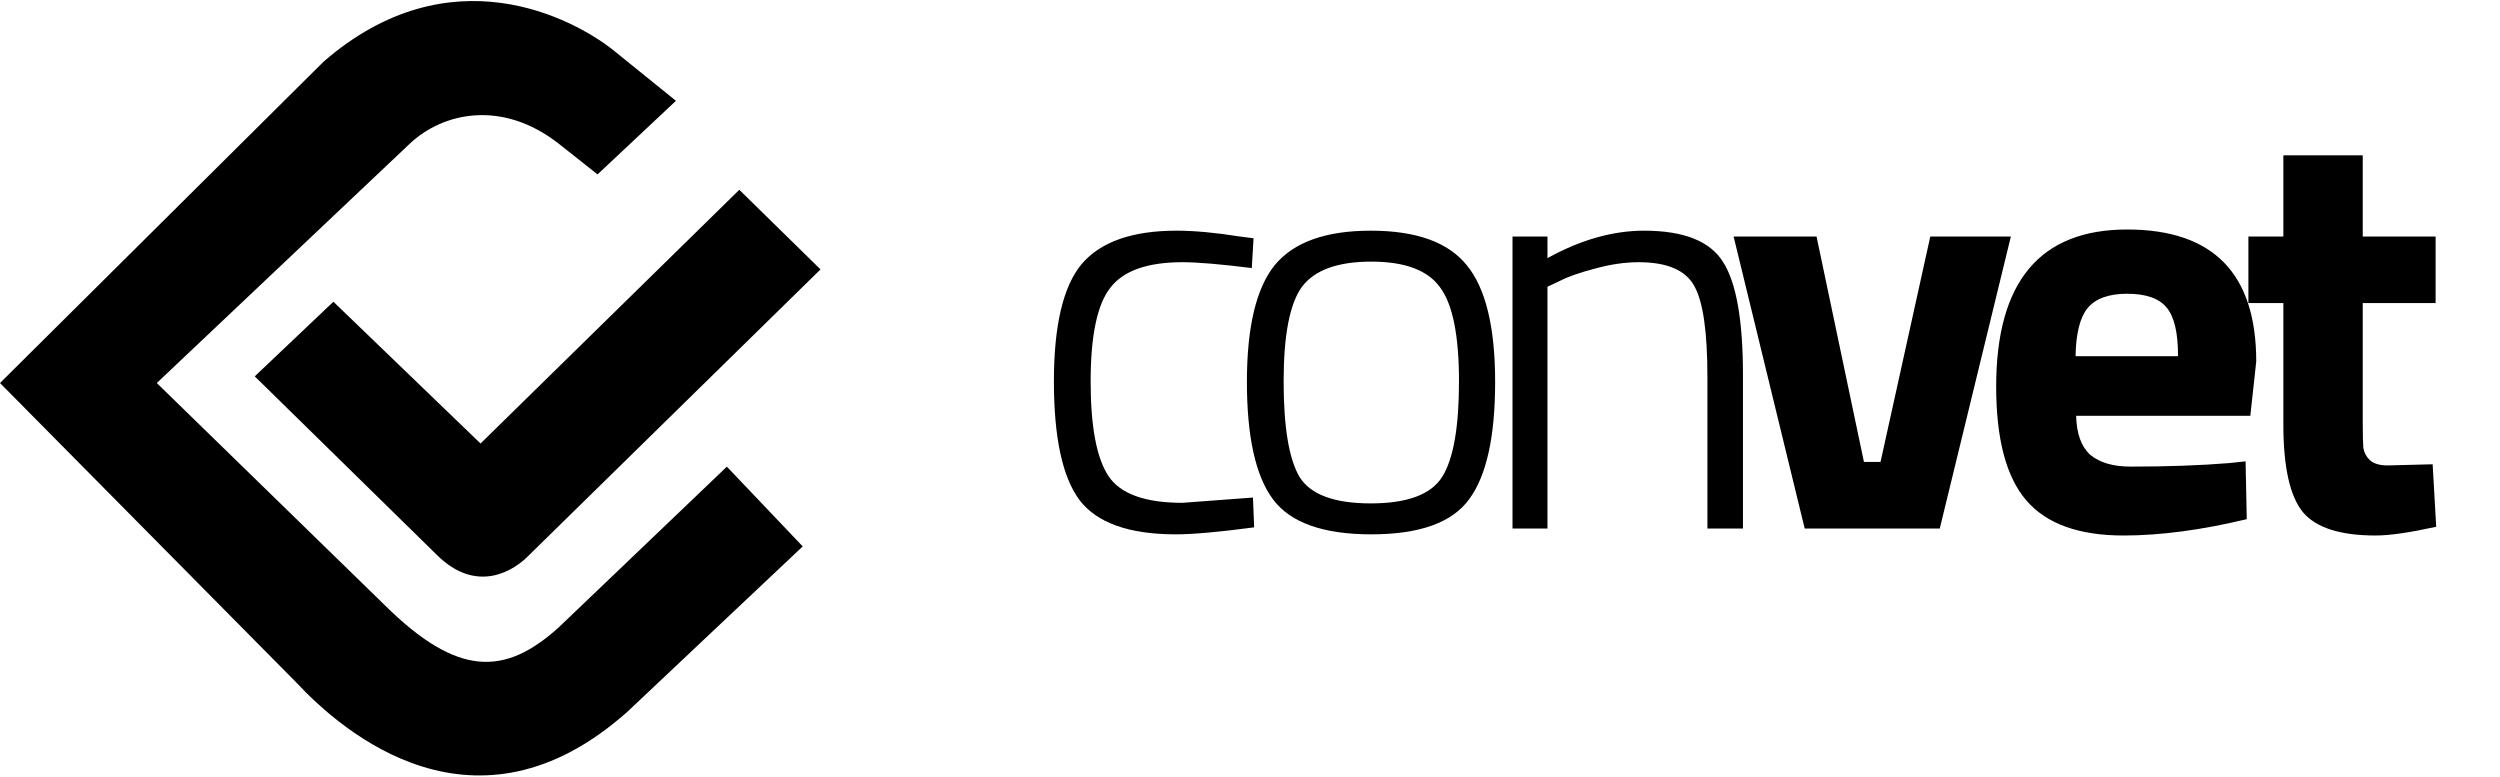 <svg width="206" height="64" viewBox="0 0 206 64" fill="none" xmlns="http://www.w3.org/2000/svg">
<path d="M60.919 15.639L39.596 36.545L27.471 24.863L20.991 31.011L36.042 45.769C39.296 48.959 42.347 47.038 43.568 45.769L67.609 22.198L60.919 15.639Z" fill="black"/>
<path d="M50.427 4.046L55.697 8.307L49.237 14.371L46.051 11.849C41.371 8.181 36.489 9.263 33.757 11.849L12.919 31.561L31.674 49.836C37.71 55.82 41.615 55.699 46.051 51.684L59.893 38.453L66.144 45.024L51.678 58.666C39.174 69.775 28.27 60.377 24.38 56.202L0 31.561L26.672 5.072C37.099 -3.97 47.229 1.564 50.427 4.046Z" fill="black"/>
<path d="M96.947 19.008C98.411 19.008 100.152 19.168 102.17 19.489L103.293 19.633L103.146 22.087C100.576 21.767 98.672 21.606 97.435 21.606C94.539 21.606 92.553 22.312 91.48 23.723C90.406 25.103 89.869 27.669 89.869 31.423C89.869 35.144 90.357 37.742 91.333 39.218C92.309 40.694 94.343 41.432 97.435 41.432L103.244 40.998L103.342 43.453C100.445 43.838 98.297 44.03 96.898 44.03C93.025 44.03 90.373 43.084 88.941 41.191C87.542 39.298 86.842 36.042 86.842 31.423C86.842 26.803 87.607 23.579 89.136 21.75C90.699 19.922 93.302 19.008 96.947 19.008ZM102.745 31.471C102.745 26.947 103.51 23.739 105.039 21.847C106.602 19.954 109.238 19.008 112.948 19.008C116.69 19.008 119.326 19.954 120.856 21.847C122.418 23.739 123.199 26.947 123.199 31.471C123.199 35.994 122.483 39.218 121.051 41.143C119.652 43.068 116.967 44.03 112.996 44.03C109.026 44.03 106.325 43.068 104.893 41.143C103.461 39.218 102.745 35.994 102.745 31.471ZM105.772 31.423C105.772 35.208 106.211 37.839 107.09 39.314C108.001 40.758 109.954 41.48 112.948 41.48C115.974 41.48 117.943 40.742 118.854 39.266C119.766 37.791 120.221 35.176 120.221 31.423C120.221 27.637 119.7 25.055 118.659 23.675C117.65 22.264 115.763 21.558 112.996 21.558C110.23 21.558 108.326 22.248 107.285 23.627C106.276 25.006 105.772 27.605 105.772 31.423ZM127.511 43.549H124.631V19.489H127.511V21.269C130.245 19.761 132.897 19.008 135.468 19.008C138.722 19.008 140.887 19.858 141.961 21.558C143.067 23.258 143.62 26.37 143.62 30.893V43.549H140.691V31.038C140.691 27.349 140.333 24.862 139.617 23.579C138.902 22.264 137.372 21.606 135.029 21.606C133.89 21.606 132.686 21.782 131.417 22.135C130.18 22.456 129.22 22.793 128.536 23.146L127.511 23.627V43.549Z" fill="black"/>
<path d="M142.849 19.489H149.683L153.589 38.063H154.955L159.056 19.489H165.695L159.837 43.549H148.707L142.849 19.489ZM171.075 34.262C171.107 35.737 171.498 36.812 172.246 37.486C173.027 38.127 174.134 38.448 175.566 38.448C178.592 38.448 181.293 38.352 183.669 38.16L185.036 38.015L185.133 42.779C181.391 43.677 178.006 44.126 174.98 44.126C171.302 44.126 168.634 43.164 166.974 41.239C165.314 39.314 164.485 36.187 164.485 31.856C164.485 23.226 168.081 18.911 175.273 18.911C182.367 18.911 185.914 22.536 185.914 29.787L185.426 34.262H171.075ZM179.471 29.353C179.471 27.429 179.162 26.097 178.543 25.359C177.925 24.59 176.835 24.205 175.273 24.205C173.743 24.205 172.653 24.606 172.002 25.408C171.384 26.177 171.058 27.493 171.026 29.353H179.471ZM200.694 24.974H194.69V34.839C194.69 35.802 194.706 36.491 194.739 36.908C194.804 37.293 194.983 37.63 195.276 37.919C195.601 38.208 196.089 38.352 196.74 38.352L200.45 38.256L200.743 43.405C198.562 43.886 196.903 44.126 195.764 44.126C192.835 44.126 190.833 43.485 189.759 42.202C188.685 40.886 188.149 38.48 188.149 34.983V24.974H185.268V19.489H188.149V12.8H194.69V19.489H200.694V24.974Z" fill="black"/>
</svg>
